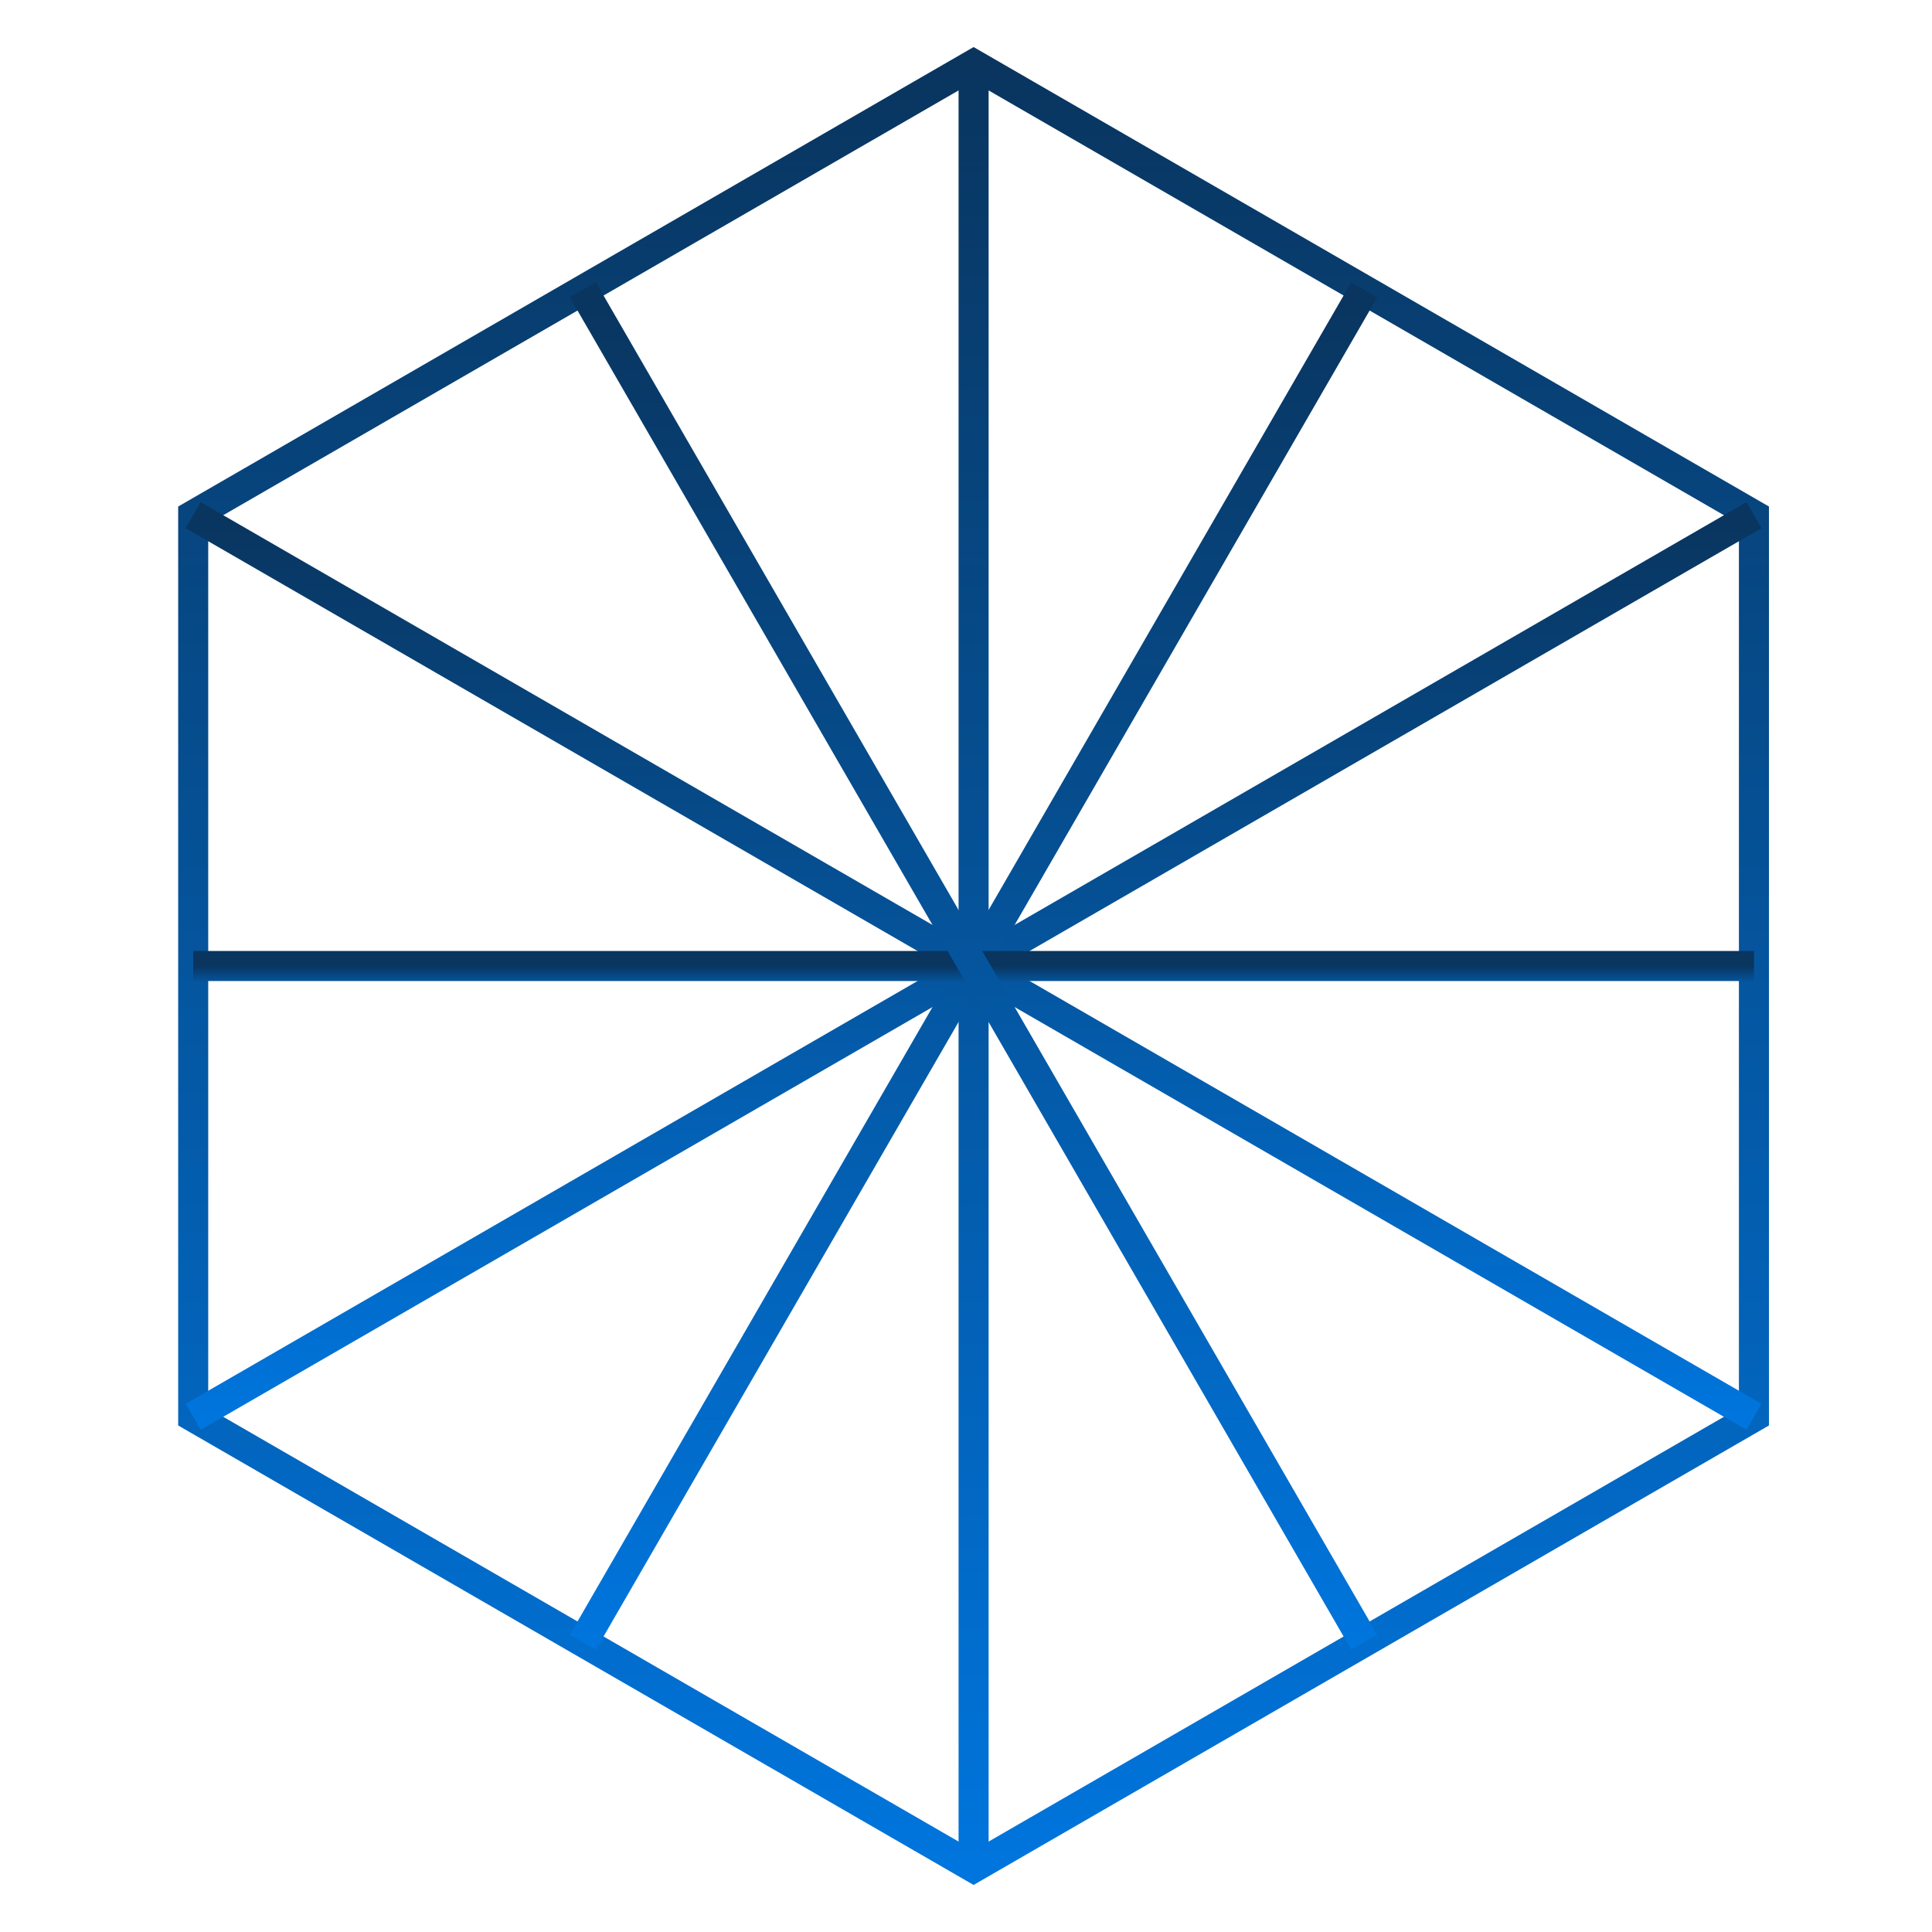 <svg width="60" height="60" fill="none" xmlns="http://www.w3.org/2000/svg"><path d="M30.236 2 54.47 16v28L30.236 58 6 44V16L30.236 2Z" stroke="url(#a)" stroke-width=".933" stroke-miterlimit="10"/><path d="m6 44 48.471-28" stroke="url(#b)" stroke-width=".933" stroke-miterlimit="10"/><path d="M54.471 44 6 16" stroke="url(#c)" stroke-width=".933" stroke-miterlimit="10"/><path d="M30.236 2v56" stroke="url(#d)" stroke-width=".933" stroke-miterlimit="10"/><path d="M18.102 51 42.368 9" stroke="url(#e)" stroke-width=".933" stroke-miterlimit="10"/><path d="M54.471 30H6" stroke="url(#f)" stroke-width=".933" stroke-miterlimit="10"/><path d="m18.102 9 24.266 42" stroke="url(#g)" stroke-width=".933" stroke-miterlimit="10"/><defs><linearGradient id="a" x1="30.236" y1="2" x2="30.236" y2="58" gradientUnits="userSpaceOnUse"><stop stop-color="#09355F"/><stop offset="1" stop-color="#0075DD"/></linearGradient><linearGradient id="b" x1="30.236" y1="16" x2="30.236" y2="44" gradientUnits="userSpaceOnUse"><stop stop-color="#09355F"/><stop offset="1" stop-color="#0075DD"/></linearGradient><linearGradient id="c" x1="30.236" y1="16" x2="30.236" y2="44" gradientUnits="userSpaceOnUse"><stop stop-color="#09355F"/><stop offset="1" stop-color="#0075DD"/></linearGradient><linearGradient id="d" x1="30.736" y1="2" x2="30.736" y2="58" gradientUnits="userSpaceOnUse"><stop stop-color="#09355F"/><stop offset="1" stop-color="#0075DD"/></linearGradient><linearGradient id="e" x1="30.235" y1="9" x2="30.235" y2="51" gradientUnits="userSpaceOnUse"><stop stop-color="#09355F"/><stop offset="1" stop-color="#0075DD"/></linearGradient><linearGradient id="f" x1="30.236" y1="30" x2="30.236" y2="31" gradientUnits="userSpaceOnUse"><stop stop-color="#09355F"/><stop offset="1" stop-color="#0075DD"/></linearGradient><linearGradient id="g" x1="30.235" y1="9" x2="30.235" y2="51" gradientUnits="userSpaceOnUse"><stop stop-color="#09355F"/><stop offset="1" stop-color="#0075DD"/></linearGradient></defs></svg>
